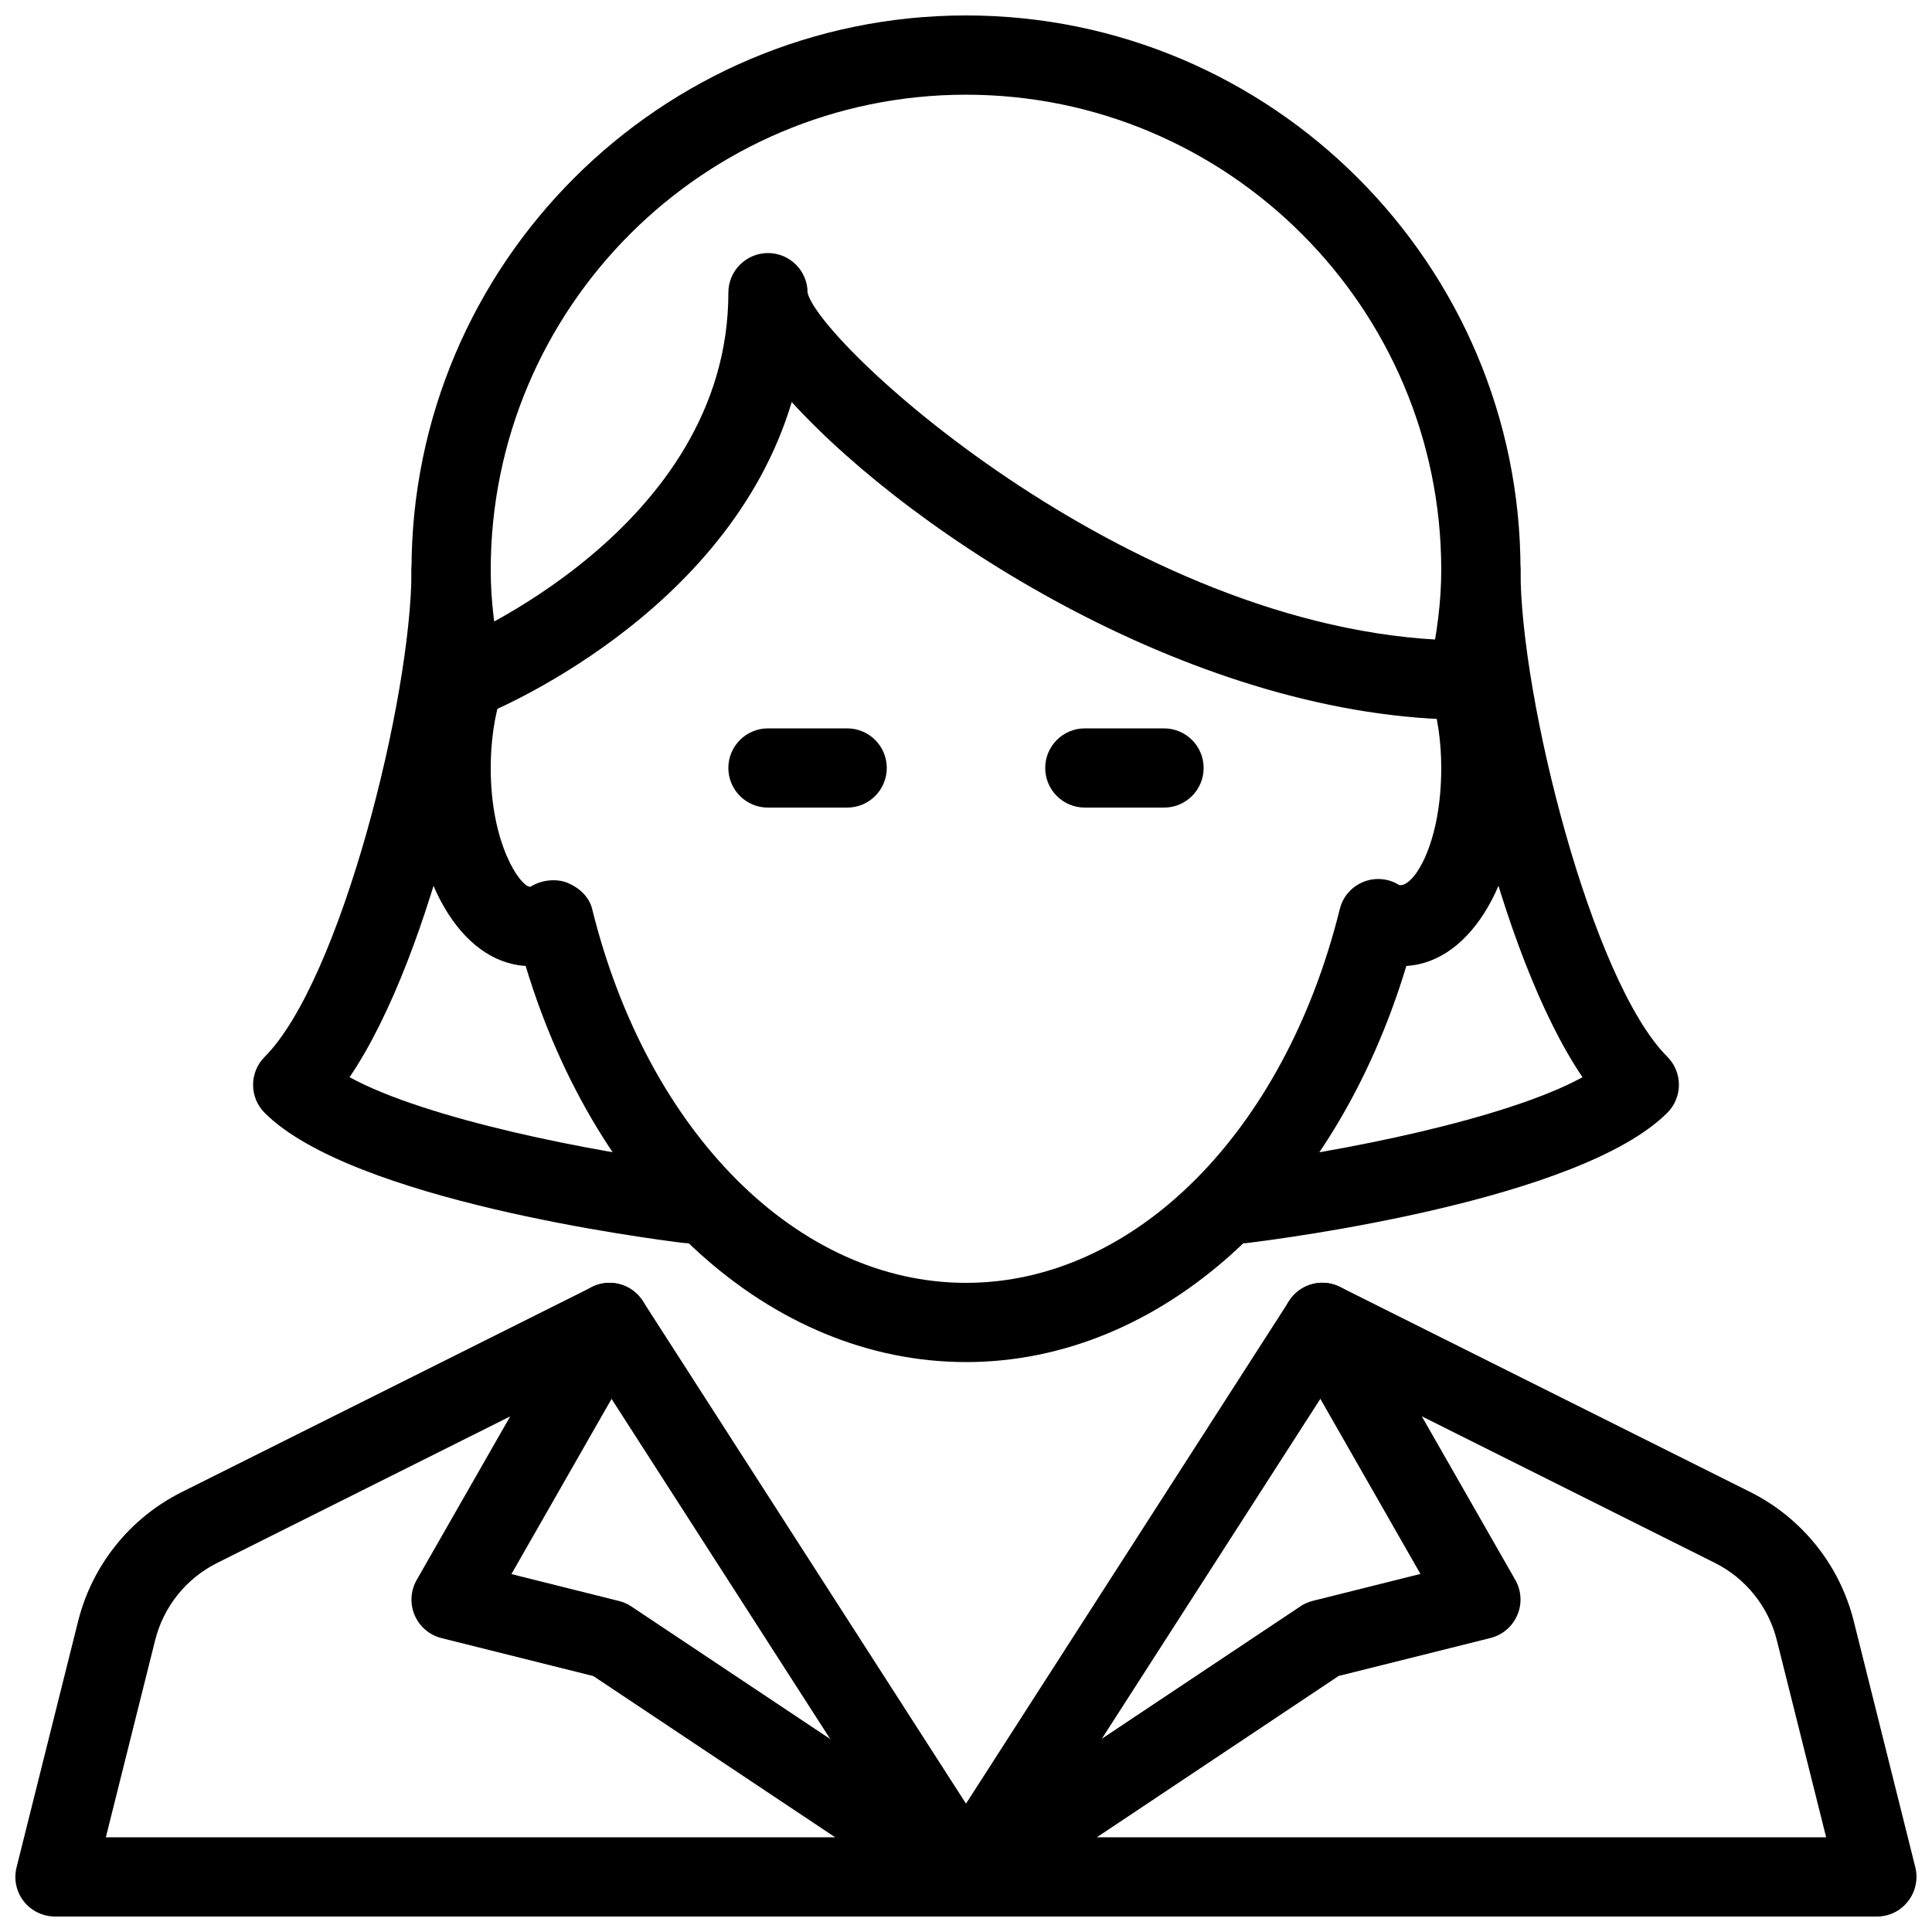 <?xml version="1.0" encoding="UTF-8"?>
<!-- Uploaded to: SVG Repo, www.svgrepo.com, Generator: SVG Repo Mixer Tools -->
<svg width="800px" height="800px" version="1.1" viewBox="144 144 512 512" xmlns="http://www.w3.org/2000/svg">
 <defs>
  <clipPath id="d">
   <path d="m253 148.09h294v356.91h-294z"/>
  </clipPath>
  <clipPath id="c">
   <path d="m148.09 483h262.91v168.9h-262.91z"/>
  </clipPath>
  <clipPath id="b">
   <path d="m389 483h262.9v168.9h-262.9z"/>
  </clipPath>
  <clipPath id="a">
   <path d="m295 483h210v168.9h-210z"/>
  </clipPath>
 </defs>
 <g clip-path="url(#d)">
  <path d="m400 504.96c-51.703 0-97.613-41.773-116.7-104.98-17.34-1.008-30.25-23.215-30.25-52.457 0-8.312 1.113-16.457 3.191-23.762-2.164-10.582-3.191-19.758-3.191-28.719 0-81.031 65.938-146.95 146.95-146.95s146.95 65.914 146.95 146.95c0 8.965-1.027 18.137-3.191 28.719 2.078 7.305 3.188 15.449 3.188 23.762 0 29.242-12.91 51.453-30.25 52.461-19.078 63.203-64.988 104.98-116.69 104.98zm-109.31-127.69c1.281 0 2.519 0.211 3.672 0.672 3.106 1.281 5.773 3.695 6.57 6.969 14.676 59.258 54.5 99.059 99.066 99.059s84.387-39.801 99.062-99.062c0.797-3.273 3.129-5.941 6.254-7.199 3.129-1.258 6.656-0.945 9.488 0.84 3.695 0.715 11.145-10.641 11.145-31.023 0-7.18-1.027-14.086-3-19.965-0.586-1.785-0.691-3.715-0.293-5.562 2.246-10.223 3.293-18.789 3.293-26.953 0-69.461-56.488-125.95-125.95-125.95-69.461 0-125.95 56.488-125.95 125.95 0 8.164 1.051 16.73 3.273 26.953 0.418 1.848 0.316 3.758-0.293 5.562-1.953 5.879-2.981 12.785-2.981 19.965 0 20.32 7.891 31.488 10.496 31.488 1.805-1.137 3.988-1.742 6.148-1.742z"/>
 </g>
 <path d="m267.08 334.73c-4.156 0-8.125-2.519-9.742-6.613-2.141-5.394 0.504-11.48 5.856-13.645 0.758-0.273 73.832-30.188 73.832-92.91 0-5.793 4.699-10.496 10.496-10.496 5.793 0 10.496 4.703 10.496 10.496 3.168 13.812 88.461 92.176 174.91 92.176 5.793 0 10.496 4.703 10.496 10.496s-4.703 10.496-10.496 10.496c-70.973 0-146.36-48.305-179.11-84.18-16.984 56.699-79.812 82.227-82.879 83.445-1.258 0.504-2.582 0.734-3.859 0.734z"/>
 <path d="m368.51 358.02h-20.992c-5.797 0-10.496-4.703-10.496-10.496 0-5.797 4.699-10.496 10.496-10.496h20.992c5.793 0 10.496 4.699 10.496 10.496 0 5.793-4.703 10.496-10.496 10.496z"/>
 <path d="m452.48 358.02h-20.992c-5.797 0-10.496-4.703-10.496-10.496 0-5.797 4.699-10.496 10.496-10.496h20.992c5.793 0 10.496 4.699 10.496 10.496 0 5.793-4.703 10.496-10.496 10.496z"/>
 <path d="m326.55 473.47c-0.441 0-0.859-0.02-1.301-0.062-8.922-1.09-87.914-11.273-111.11-34.488-4.094-4.094-4.094-10.746 0-14.84 20.086-20.094 38.918-95.141 38.918-129.04 0-5.793 4.703-10.496 10.496-10.496s10.496 4.703 10.496 10.496c0 31.258-15.074 101.45-37.406 134.43 20.301 11.125 64.402 19.816 91.168 23.09 5.75 0.715 9.844 5.941 9.152 11.691-0.652 5.312-5.188 9.219-10.414 9.219z"/>
 <path d="m473.45 473.47c-5.227 0-9.762-3.906-10.391-9.215-0.691-5.75 3.379-10.98 9.152-11.691 26.742-3.254 70.871-11.965 91.168-23.09-22.355-32.984-37.43-103.18-37.43-134.44 0-5.793 4.703-10.496 10.496-10.496 5.797 0 10.496 4.703 10.496 10.496 0 33.902 18.828 108.95 38.918 129.02 4.094 4.094 4.094 10.746 0 14.84-23.195 23.219-102.19 33.398-111.11 34.488-0.441 0.066-0.859 0.09-1.301 0.09z"/>
 <g clip-path="url(#c)">
  <path d="m400 651.9h-241.41c-3.234 0-6.297-1.492-8.293-4.031-1.996-2.539-2.688-5.879-1.91-9.004l16.312-65.223c3.738-14.883 13.73-27.352 27.457-34.219l108.68-54.328c4.137-2.078 9.152-1.195 12.324 2.184 3.168 3.379 3.777 8.398 1.492 12.426l-35.121 61.445 28.527 7.137c1.176 0.293 2.266 0.777 3.273 1.449l94.465 62.977c3.863 2.562 5.562 7.348 4.219 11.777-1.344 4.43-5.375 7.41-10.012 7.41zm-227.95-20.992h193.29l-64.109-42.738-40.223-10.055c-3.191-0.797-5.816-3.043-7.117-6.066-1.301-3.023-1.09-6.488 0.523-9.32l24.793-43.371-77.648 38.836c-8.25 4.113-14.234 11.609-16.457 20.531z"/>
 </g>
 <g clip-path="url(#b)">
  <path d="m641.41 651.9h-241.41c-4.641 0-8.711-3.023-10.055-7.453-1.344-4.43 0.379-9.215 4.219-11.777l94.465-62.977c1.008-0.672 2.121-1.156 3.273-1.449l28.527-7.137-35.121-61.445c-2.266-4.008-1.68-9.07 1.492-12.426 3.168-3.359 8.207-4.242 12.324-2.184l108.68 54.328c13.707 6.863 23.723 19.332 27.457 34.219l16.312 65.223c0.777 3.129 0.082 6.465-1.91 9.004-1.957 2.586-5.019 4.074-8.254 4.074zm-206.75-20.992h193.29l-13.059-52.188c-2.227-8.941-8.23-16.438-16.457-20.551l-77.648-38.836 24.793 43.371c1.617 2.856 1.828 6.297 0.523 9.32-1.301 3.023-3.926 5.269-7.117 6.066l-40.223 10.055z"/>
 </g>
 <g clip-path="url(#a)">
  <path d="m400 651.9c-3.57 0-6.887-1.805-8.836-4.809l-94.465-146.95c-3.129-4.871-1.723-11.379 3.148-14.504 4.871-3.168 11.355-1.742 14.504 3.148l85.648 133.2 85.625-133.21c3.148-4.891 9.637-6.32 14.504-3.148 4.871 3.129 6.297 9.613 3.148 14.504l-94.465 146.95c-1.93 3.023-5.246 4.828-8.812 4.828z"/>
 </g>
</svg>